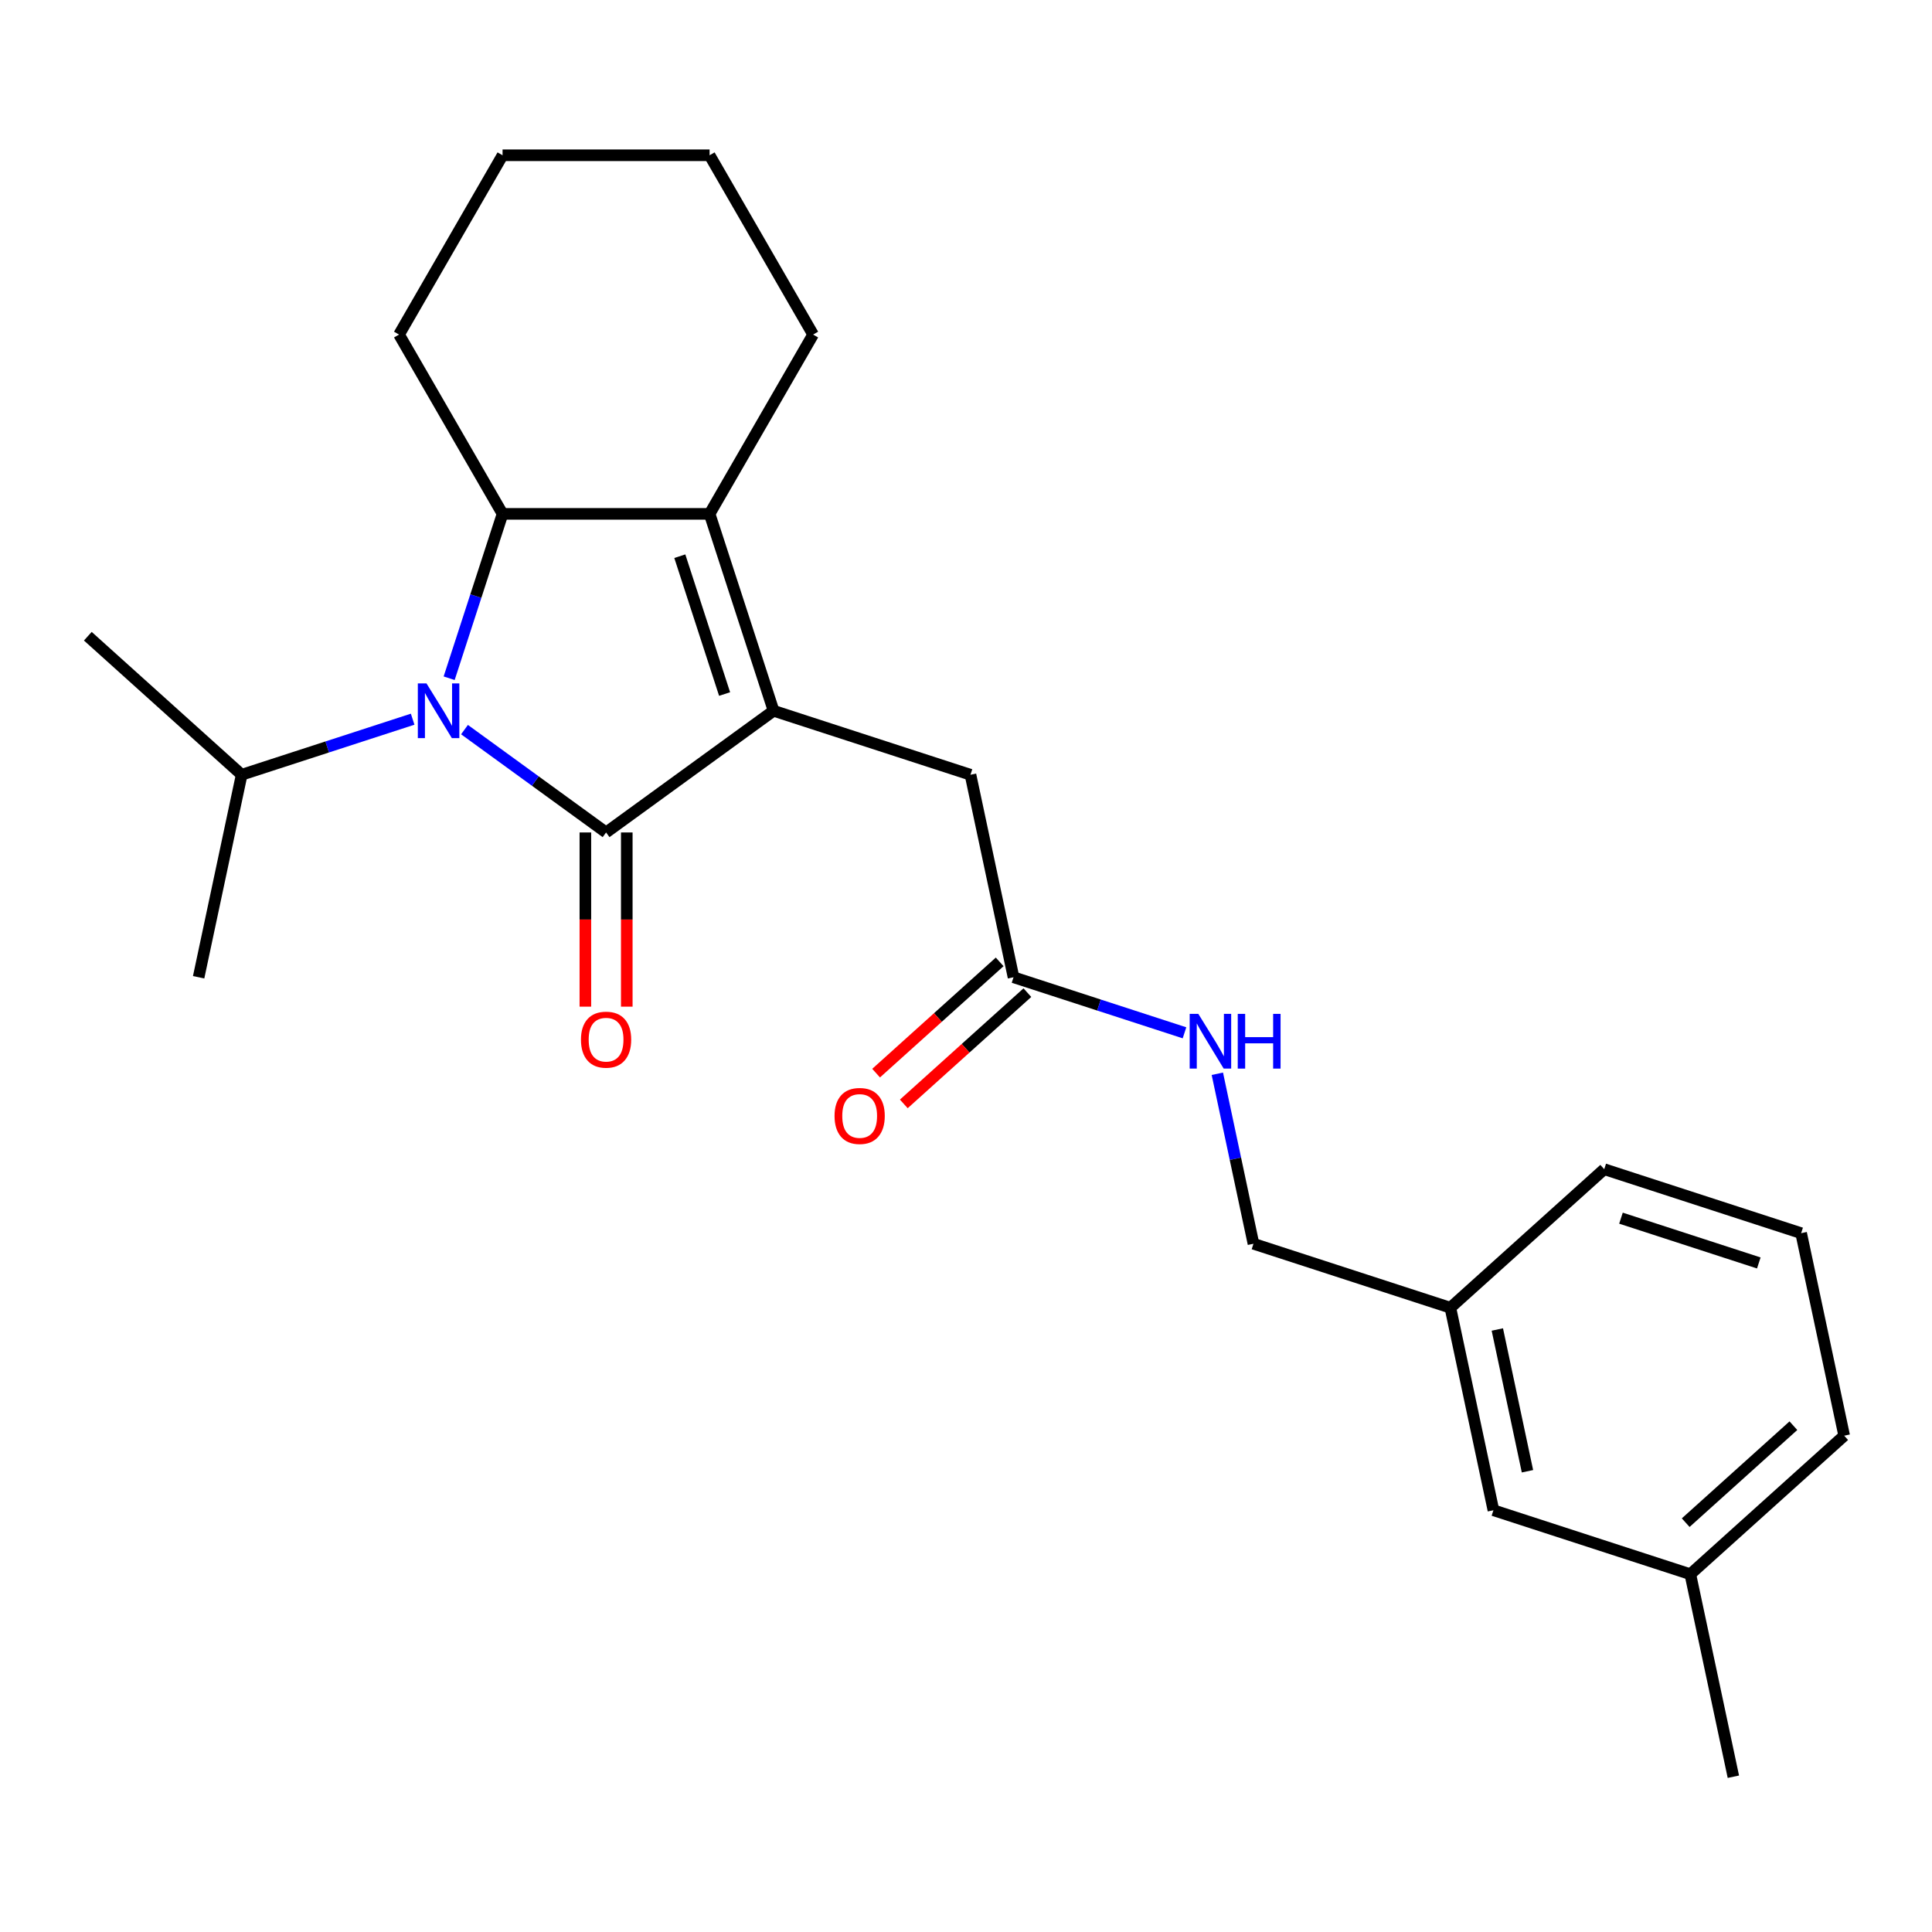 <?xml version='1.0' encoding='iso-8859-1'?>
<svg version='1.1' baseProfile='full'
              xmlns='http://www.w3.org/2000/svg'
                      xmlns:rdkit='http://www.rdkit.org/xml'
                      xmlns:xlink='http://www.w3.org/1999/xlink'
                  xml:space='preserve'
width='1000px' height='1000px' viewBox='0 0 1000 1000'>
<!-- END OF HEADER -->
<rect style='opacity:1.0;fill:#FFFFFF;stroke:none' width='1000' height='1000' x='0' y='0'> </rect>
<path class='bond-0' d='M 313.704,430.882 L 400.4,367.893' style='fill:none;fill-rule:evenodd;stroke:#000000;stroke-width:6px;stroke-linecap:butt;stroke-linejoin:miter;stroke-opacity:1' />
<path class='bond-1' d='M 313.704,430.882 L 277.066,404.262' style='fill:none;fill-rule:evenodd;stroke:#000000;stroke-width:6px;stroke-linecap:butt;stroke-linejoin:miter;stroke-opacity:1' />
<path class='bond-1' d='M 277.066,404.262 L 240.427,377.643' style='fill:none;fill-rule:evenodd;stroke:#0000FF;stroke-width:6px;stroke-linecap:butt;stroke-linejoin:miter;stroke-opacity:1' />
<path class='bond-2' d='M 302.988,430.882 L 302.988,475.963' style='fill:none;fill-rule:evenodd;stroke:#000000;stroke-width:6px;stroke-linecap:butt;stroke-linejoin:miter;stroke-opacity:1' />
<path class='bond-2' d='M 302.988,475.963 L 302.988,521.044' style='fill:none;fill-rule:evenodd;stroke:#FF0000;stroke-width:6px;stroke-linecap:butt;stroke-linejoin:miter;stroke-opacity:1' />
<path class='bond-2' d='M 324.42,430.882 L 324.42,475.963' style='fill:none;fill-rule:evenodd;stroke:#000000;stroke-width:6px;stroke-linecap:butt;stroke-linejoin:miter;stroke-opacity:1' />
<path class='bond-2' d='M 324.42,475.963 L 324.42,521.044' style='fill:none;fill-rule:evenodd;stroke:#FF0000;stroke-width:6px;stroke-linecap:butt;stroke-linejoin:miter;stroke-opacity:1' />
<path class='bond-3' d='M 400.4,367.893 L 367.285,265.976' style='fill:none;fill-rule:evenodd;stroke:#000000;stroke-width:6px;stroke-linecap:butt;stroke-linejoin:miter;stroke-opacity:1' />
<path class='bond-3' d='M 375.049,359.229 L 351.869,287.887' style='fill:none;fill-rule:evenodd;stroke:#000000;stroke-width:6px;stroke-linecap:butt;stroke-linejoin:miter;stroke-opacity:1' />
<path class='bond-4' d='M 400.4,367.893 L 502.317,401.008' style='fill:none;fill-rule:evenodd;stroke:#000000;stroke-width:6px;stroke-linecap:butt;stroke-linejoin:miter;stroke-opacity:1' />
<path class='bond-5' d='M 232.48,351.054 L 246.301,308.515' style='fill:none;fill-rule:evenodd;stroke:#0000FF;stroke-width:6px;stroke-linecap:butt;stroke-linejoin:miter;stroke-opacity:1' />
<path class='bond-5' d='M 246.301,308.515 L 260.123,265.976' style='fill:none;fill-rule:evenodd;stroke:#000000;stroke-width:6px;stroke-linecap:butt;stroke-linejoin:miter;stroke-opacity:1' />
<path class='bond-6' d='M 213.589,372.254 L 169.34,386.631' style='fill:none;fill-rule:evenodd;stroke:#0000FF;stroke-width:6px;stroke-linecap:butt;stroke-linejoin:miter;stroke-opacity:1' />
<path class='bond-6' d='M 169.34,386.631 L 125.091,401.008' style='fill:none;fill-rule:evenodd;stroke:#000000;stroke-width:6px;stroke-linecap:butt;stroke-linejoin:miter;stroke-opacity:1' />
<path class='bond-7' d='M 367.285,265.976 L 420.866,173.172' style='fill:none;fill-rule:evenodd;stroke:#000000;stroke-width:6px;stroke-linecap:butt;stroke-linejoin:miter;stroke-opacity:1' />
<path class='bond-8' d='M 367.285,265.976 L 260.123,265.976' style='fill:none;fill-rule:evenodd;stroke:#000000;stroke-width:6px;stroke-linecap:butt;stroke-linejoin:miter;stroke-opacity:1' />
<path class='bond-9' d='M 260.123,265.976 L 206.542,173.172' style='fill:none;fill-rule:evenodd;stroke:#000000;stroke-width:6px;stroke-linecap:butt;stroke-linejoin:miter;stroke-opacity:1' />
<path class='bond-10' d='M 502.317,401.008 L 524.597,505.828' style='fill:none;fill-rule:evenodd;stroke:#000000;stroke-width:6px;stroke-linecap:butt;stroke-linejoin:miter;stroke-opacity:1' />
<path class='bond-11' d='M 524.597,505.828 L 568.846,520.206' style='fill:none;fill-rule:evenodd;stroke:#000000;stroke-width:6px;stroke-linecap:butt;stroke-linejoin:miter;stroke-opacity:1' />
<path class='bond-11' d='M 568.846,520.206 L 613.095,534.583' style='fill:none;fill-rule:evenodd;stroke:#0000FF;stroke-width:6px;stroke-linecap:butt;stroke-linejoin:miter;stroke-opacity:1' />
<path class='bond-12' d='M 517.427,497.865 L 485.448,526.659' style='fill:none;fill-rule:evenodd;stroke:#000000;stroke-width:6px;stroke-linecap:butt;stroke-linejoin:miter;stroke-opacity:1' />
<path class='bond-12' d='M 485.448,526.659 L 453.469,555.453' style='fill:none;fill-rule:evenodd;stroke:#FF0000;stroke-width:6px;stroke-linecap:butt;stroke-linejoin:miter;stroke-opacity:1' />
<path class='bond-12' d='M 531.768,513.792 L 499.789,542.586' style='fill:none;fill-rule:evenodd;stroke:#000000;stroke-width:6px;stroke-linecap:butt;stroke-linejoin:miter;stroke-opacity:1' />
<path class='bond-12' d='M 499.789,542.586 L 467.81,571.38' style='fill:none;fill-rule:evenodd;stroke:#FF0000;stroke-width:6px;stroke-linecap:butt;stroke-linejoin:miter;stroke-opacity:1' />
<path class='bond-13' d='M 630.093,555.782 L 639.444,599.773' style='fill:none;fill-rule:evenodd;stroke:#0000FF;stroke-width:6px;stroke-linecap:butt;stroke-linejoin:miter;stroke-opacity:1' />
<path class='bond-13' d='M 639.444,599.773 L 648.794,643.763' style='fill:none;fill-rule:evenodd;stroke:#000000;stroke-width:6px;stroke-linecap:butt;stroke-linejoin:miter;stroke-opacity:1' />
<path class='bond-14' d='M 125.091,401.008 L 45.455,329.303' style='fill:none;fill-rule:evenodd;stroke:#000000;stroke-width:6px;stroke-linecap:butt;stroke-linejoin:miter;stroke-opacity:1' />
<path class='bond-15' d='M 125.091,401.008 L 102.811,505.828' style='fill:none;fill-rule:evenodd;stroke:#000000;stroke-width:6px;stroke-linecap:butt;stroke-linejoin:miter;stroke-opacity:1' />
<path class='bond-16' d='M 420.866,173.172 L 367.285,80.367' style='fill:none;fill-rule:evenodd;stroke:#000000;stroke-width:6px;stroke-linecap:butt;stroke-linejoin:miter;stroke-opacity:1' />
<path class='bond-17' d='M 648.794,643.763 L 750.711,676.878' style='fill:none;fill-rule:evenodd;stroke:#000000;stroke-width:6px;stroke-linecap:butt;stroke-linejoin:miter;stroke-opacity:1' />
<path class='bond-18' d='M 772.992,781.698 L 750.711,676.878' style='fill:none;fill-rule:evenodd;stroke:#000000;stroke-width:6px;stroke-linecap:butt;stroke-linejoin:miter;stroke-opacity:1' />
<path class='bond-18' d='M 790.614,761.519 L 775.017,688.145' style='fill:none;fill-rule:evenodd;stroke:#000000;stroke-width:6px;stroke-linecap:butt;stroke-linejoin:miter;stroke-opacity:1' />
<path class='bond-19' d='M 772.992,781.698 L 874.909,814.813' style='fill:none;fill-rule:evenodd;stroke:#000000;stroke-width:6px;stroke-linecap:butt;stroke-linejoin:miter;stroke-opacity:1' />
<path class='bond-20' d='M 206.542,173.172 L 260.123,80.367' style='fill:none;fill-rule:evenodd;stroke:#000000;stroke-width:6px;stroke-linecap:butt;stroke-linejoin:miter;stroke-opacity:1' />
<path class='bond-21' d='M 750.711,676.878 L 830.348,605.173' style='fill:none;fill-rule:evenodd;stroke:#000000;stroke-width:6px;stroke-linecap:butt;stroke-linejoin:miter;stroke-opacity:1' />
<path class='bond-22' d='M 874.909,814.813 L 897.189,919.633' style='fill:none;fill-rule:evenodd;stroke:#000000;stroke-width:6px;stroke-linecap:butt;stroke-linejoin:miter;stroke-opacity:1' />
<path class='bond-23' d='M 874.909,814.813 L 954.545,743.108' style='fill:none;fill-rule:evenodd;stroke:#000000;stroke-width:6px;stroke-linecap:butt;stroke-linejoin:miter;stroke-opacity:1' />
<path class='bond-23' d='M 872.513,788.13 L 928.259,737.936' style='fill:none;fill-rule:evenodd;stroke:#000000;stroke-width:6px;stroke-linecap:butt;stroke-linejoin:miter;stroke-opacity:1' />
<path class='bond-24' d='M 932.265,638.288 L 830.348,605.173' style='fill:none;fill-rule:evenodd;stroke:#000000;stroke-width:6px;stroke-linecap:butt;stroke-linejoin:miter;stroke-opacity:1' />
<path class='bond-24' d='M 910.355,653.704 L 839.013,630.524' style='fill:none;fill-rule:evenodd;stroke:#000000;stroke-width:6px;stroke-linecap:butt;stroke-linejoin:miter;stroke-opacity:1' />
<path class='bond-25' d='M 932.265,638.288 L 954.545,743.108' style='fill:none;fill-rule:evenodd;stroke:#000000;stroke-width:6px;stroke-linecap:butt;stroke-linejoin:miter;stroke-opacity:1' />
<path class='bond-26' d='M 367.285,80.367 L 260.123,80.367' style='fill:none;fill-rule:evenodd;stroke:#000000;stroke-width:6px;stroke-linecap:butt;stroke-linejoin:miter;stroke-opacity:1' />
<path  class='atom-2' d='M 220.748 353.733
L 230.028 368.733
Q 230.948 370.213, 232.428 372.893
Q 233.908 375.573, 233.988 375.733
L 233.988 353.733
L 237.748 353.733
L 237.748 382.053
L 233.868 382.053
L 223.908 365.653
Q 222.748 363.733, 221.508 361.533
Q 220.308 359.333, 219.948 358.653
L 219.948 382.053
L 216.268 382.053
L 216.268 353.733
L 220.748 353.733
' fill='#0000FF'/>
<path  class='atom-7' d='M 300.704 538.124
Q 300.704 531.324, 304.064 527.524
Q 307.424 523.724, 313.704 523.724
Q 319.984 523.724, 323.344 527.524
Q 326.704 531.324, 326.704 538.124
Q 326.704 545.004, 323.304 548.924
Q 319.904 552.804, 313.704 552.804
Q 307.464 552.804, 304.064 548.924
Q 300.704 545.044, 300.704 538.124
M 313.704 549.604
Q 318.024 549.604, 320.344 546.724
Q 322.704 543.804, 322.704 538.124
Q 322.704 532.564, 320.344 529.764
Q 318.024 526.924, 313.704 526.924
Q 309.384 526.924, 307.024 529.724
Q 304.704 532.524, 304.704 538.124
Q 304.704 543.844, 307.024 546.724
Q 309.384 549.604, 313.704 549.604
' fill='#FF0000'/>
<path  class='atom-8' d='M 620.254 524.783
L 629.534 539.783
Q 630.454 541.263, 631.934 543.943
Q 633.414 546.623, 633.494 546.783
L 633.494 524.783
L 637.254 524.783
L 637.254 553.103
L 633.374 553.103
L 623.414 536.703
Q 622.254 534.783, 621.014 532.583
Q 619.814 530.383, 619.454 529.703
L 619.454 553.103
L 615.774 553.103
L 615.774 524.783
L 620.254 524.783
' fill='#0000FF'/>
<path  class='atom-8' d='M 640.654 524.783
L 644.494 524.783
L 644.494 536.823
L 658.974 536.823
L 658.974 524.783
L 662.814 524.783
L 662.814 553.103
L 658.974 553.103
L 658.974 540.023
L 644.494 540.023
L 644.494 553.103
L 640.654 553.103
L 640.654 524.783
' fill='#0000FF'/>
<path  class='atom-10' d='M 431.96 577.614
Q 431.96 570.814, 435.32 567.014
Q 438.68 563.214, 444.96 563.214
Q 451.24 563.214, 454.6 567.014
Q 457.96 570.814, 457.96 577.614
Q 457.96 584.494, 454.56 588.414
Q 451.16 592.294, 444.96 592.294
Q 438.72 592.294, 435.32 588.414
Q 431.96 584.534, 431.96 577.614
M 444.96 589.094
Q 449.28 589.094, 451.6 586.214
Q 453.96 583.294, 453.96 577.614
Q 453.96 572.054, 451.6 569.254
Q 449.28 566.414, 444.96 566.414
Q 440.64 566.414, 438.28 569.214
Q 435.96 572.014, 435.96 577.614
Q 435.96 583.334, 438.28 586.214
Q 440.64 589.094, 444.96 589.094
' fill='#FF0000'/>
</svg>
